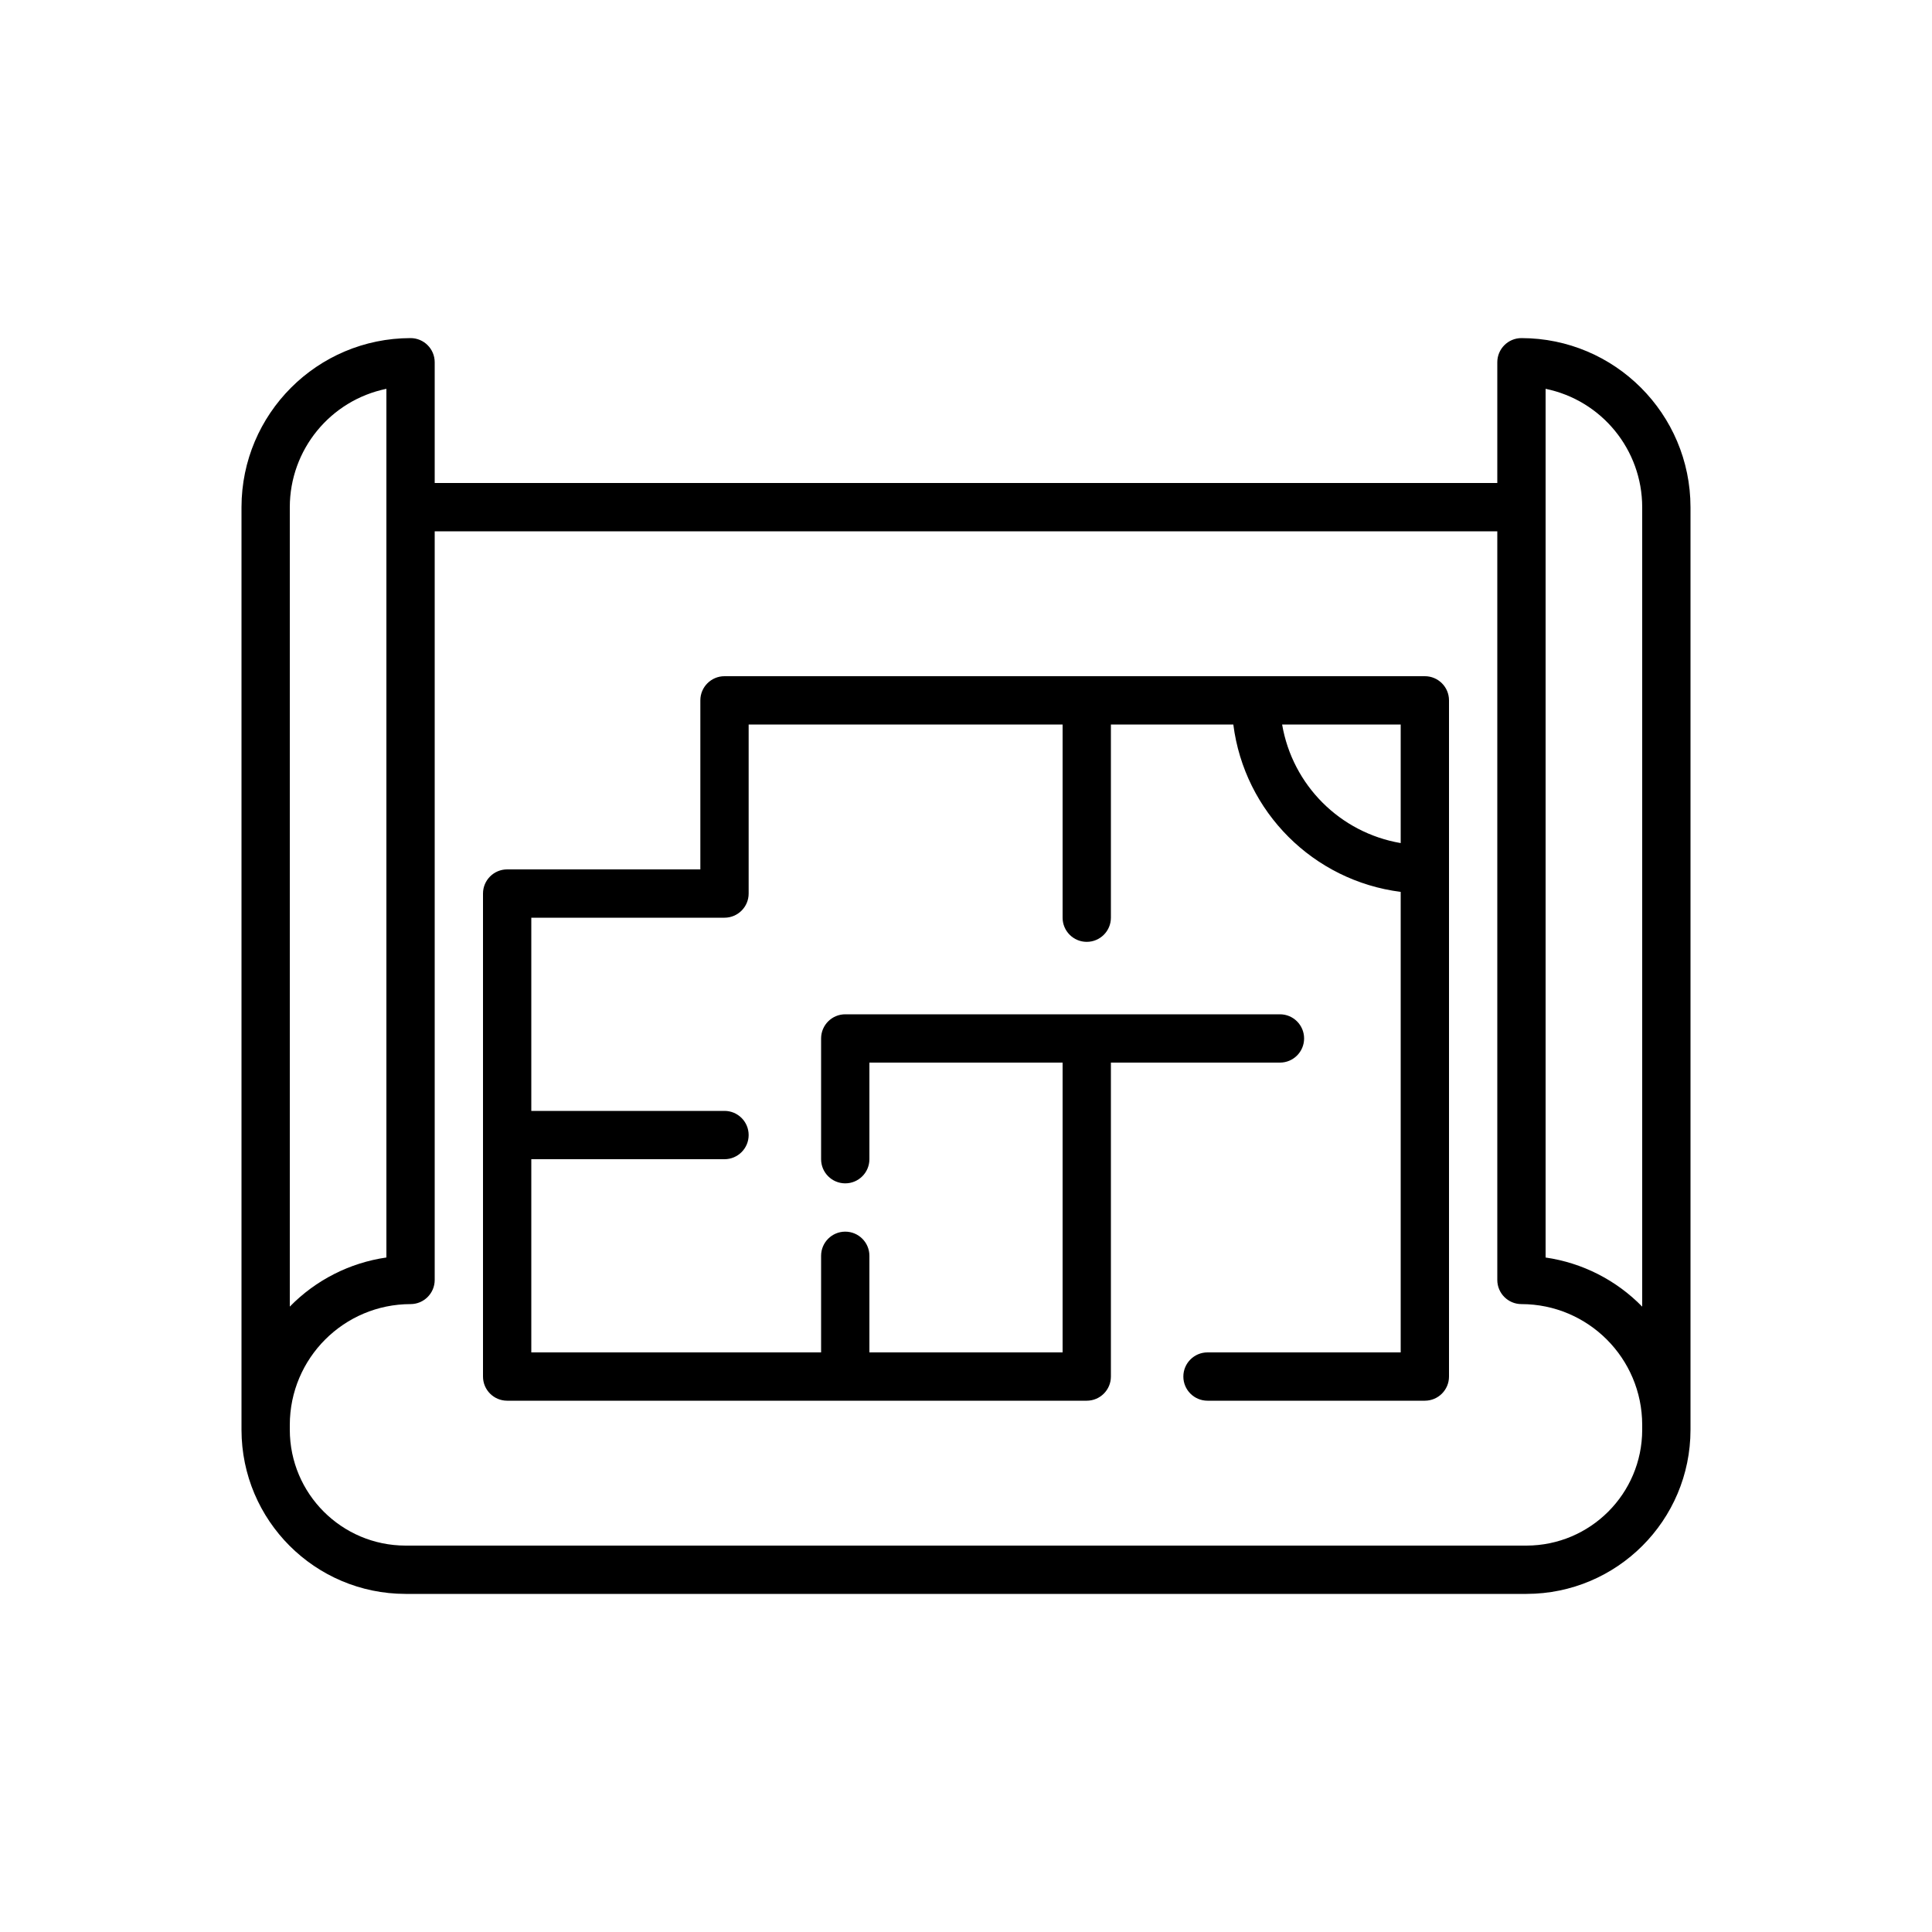 <?xml version="1.0" encoding="utf-8"?>
<!-- Generator: Adobe Illustrator 15.1.0, SVG Export Plug-In . SVG Version: 6.00 Build 0)  -->
<!DOCTYPE svg PUBLIC "-//W3C//DTD SVG 1.1//EN" "http://www.w3.org/Graphics/SVG/1.1/DTD/svg11.dtd">
<svg version="1.1" id="Layer_1" xmlns:x="http://ns.adobe.com/Extensibility/1.0/" xmlns:i="http://ns.adobe.com/AdobeIllustrator/10.0/" xmlns:graph="http://ns.adobe.com/Graphs/1.0/"
	 xmlns="http://www.w3.org/2000/svg" xmlns:xlink="http://www.w3.org/1999/xlink" x="0px" y="0px" width="1600px" height="1600px"
	 viewBox="-1088 0 1600 1600" enable-background="new -1088 0 1600 1600" xml:space="preserve">
<g id="Blueprint">
	<path d="M172,280c-11.045,0-20,8.954-20,20v100h-880V300c0-11.046-8.954-20-20-20c-77.283,0.088-139.912,62.717-140,140v764.199
		c0.11,74.956,60.845,135.691,135.8,135.801h928.399c74.985-0.109,135.734-60.894,135.801-135.879V420
		C311.912,342.717,249.283,280.088,172,280z M-848,420c0.053-47.505,33.467-88.438,80-98v719.401
		c-30.413,4.399-58.528,18.696-80,40.679V420z M272,1184.199c-0.109,52.863-42.938,95.691-95.801,95.801H-752.2
		c-52.895-0.109-95.734-42.986-95.8-95.879V1180c0.066-55.2,44.799-99.934,100-100c11.046,0,20-8.955,20-20V440h880v620
		c0,11.045,8.955,20,20,20c55.2,0.066,99.934,44.8,100,100V1184.199z M272,1082.1c-21.473-21.982-49.588-36.279-80-40.679V322
		c46.533,9.562,79.949,50.495,80,98V1082.1z"/>
	<path d="M92,560h-580c-11.046,0-20,8.955-20,20v140h-160c-11.046,0-20,8.954-20,20v400c0,11.045,8.954,20,20,20h480
		c11.045,0,20-8.955,20-20V880h140c11.045,0,20-8.955,20-20s-8.955-20-20-20h-360c-11.046,0-20,8.955-20,20v100
		c0,11.045,8.954,20,20,20s20-8.955,20-20v-80h160v240h-160v-80c0-11.045-8.954-20-20-20s-20,8.955-20,20v80h-240V960h160
		c11.046,0,20-8.955,20-20s-8.954-20-20-20h-160V760h160c11.046,0,20-8.954,20-20V600h260v160c0,11.046,8.955,20,20,20
		s20-8.954,20-20V600h101.379C-57.393,672.392-0.393,729.391,72,738.621V1120H-88c-11.045,0-20,8.955-20,20s8.955,20,20,20H92
		c11.045,0,20-8.955,20-20V580C112,568.955,103.045,560,92,560z M-26.201,600H72v98.201C21.751,689.611-17.611,650.25-26.201,600z"
		/>
</g>
</svg>
